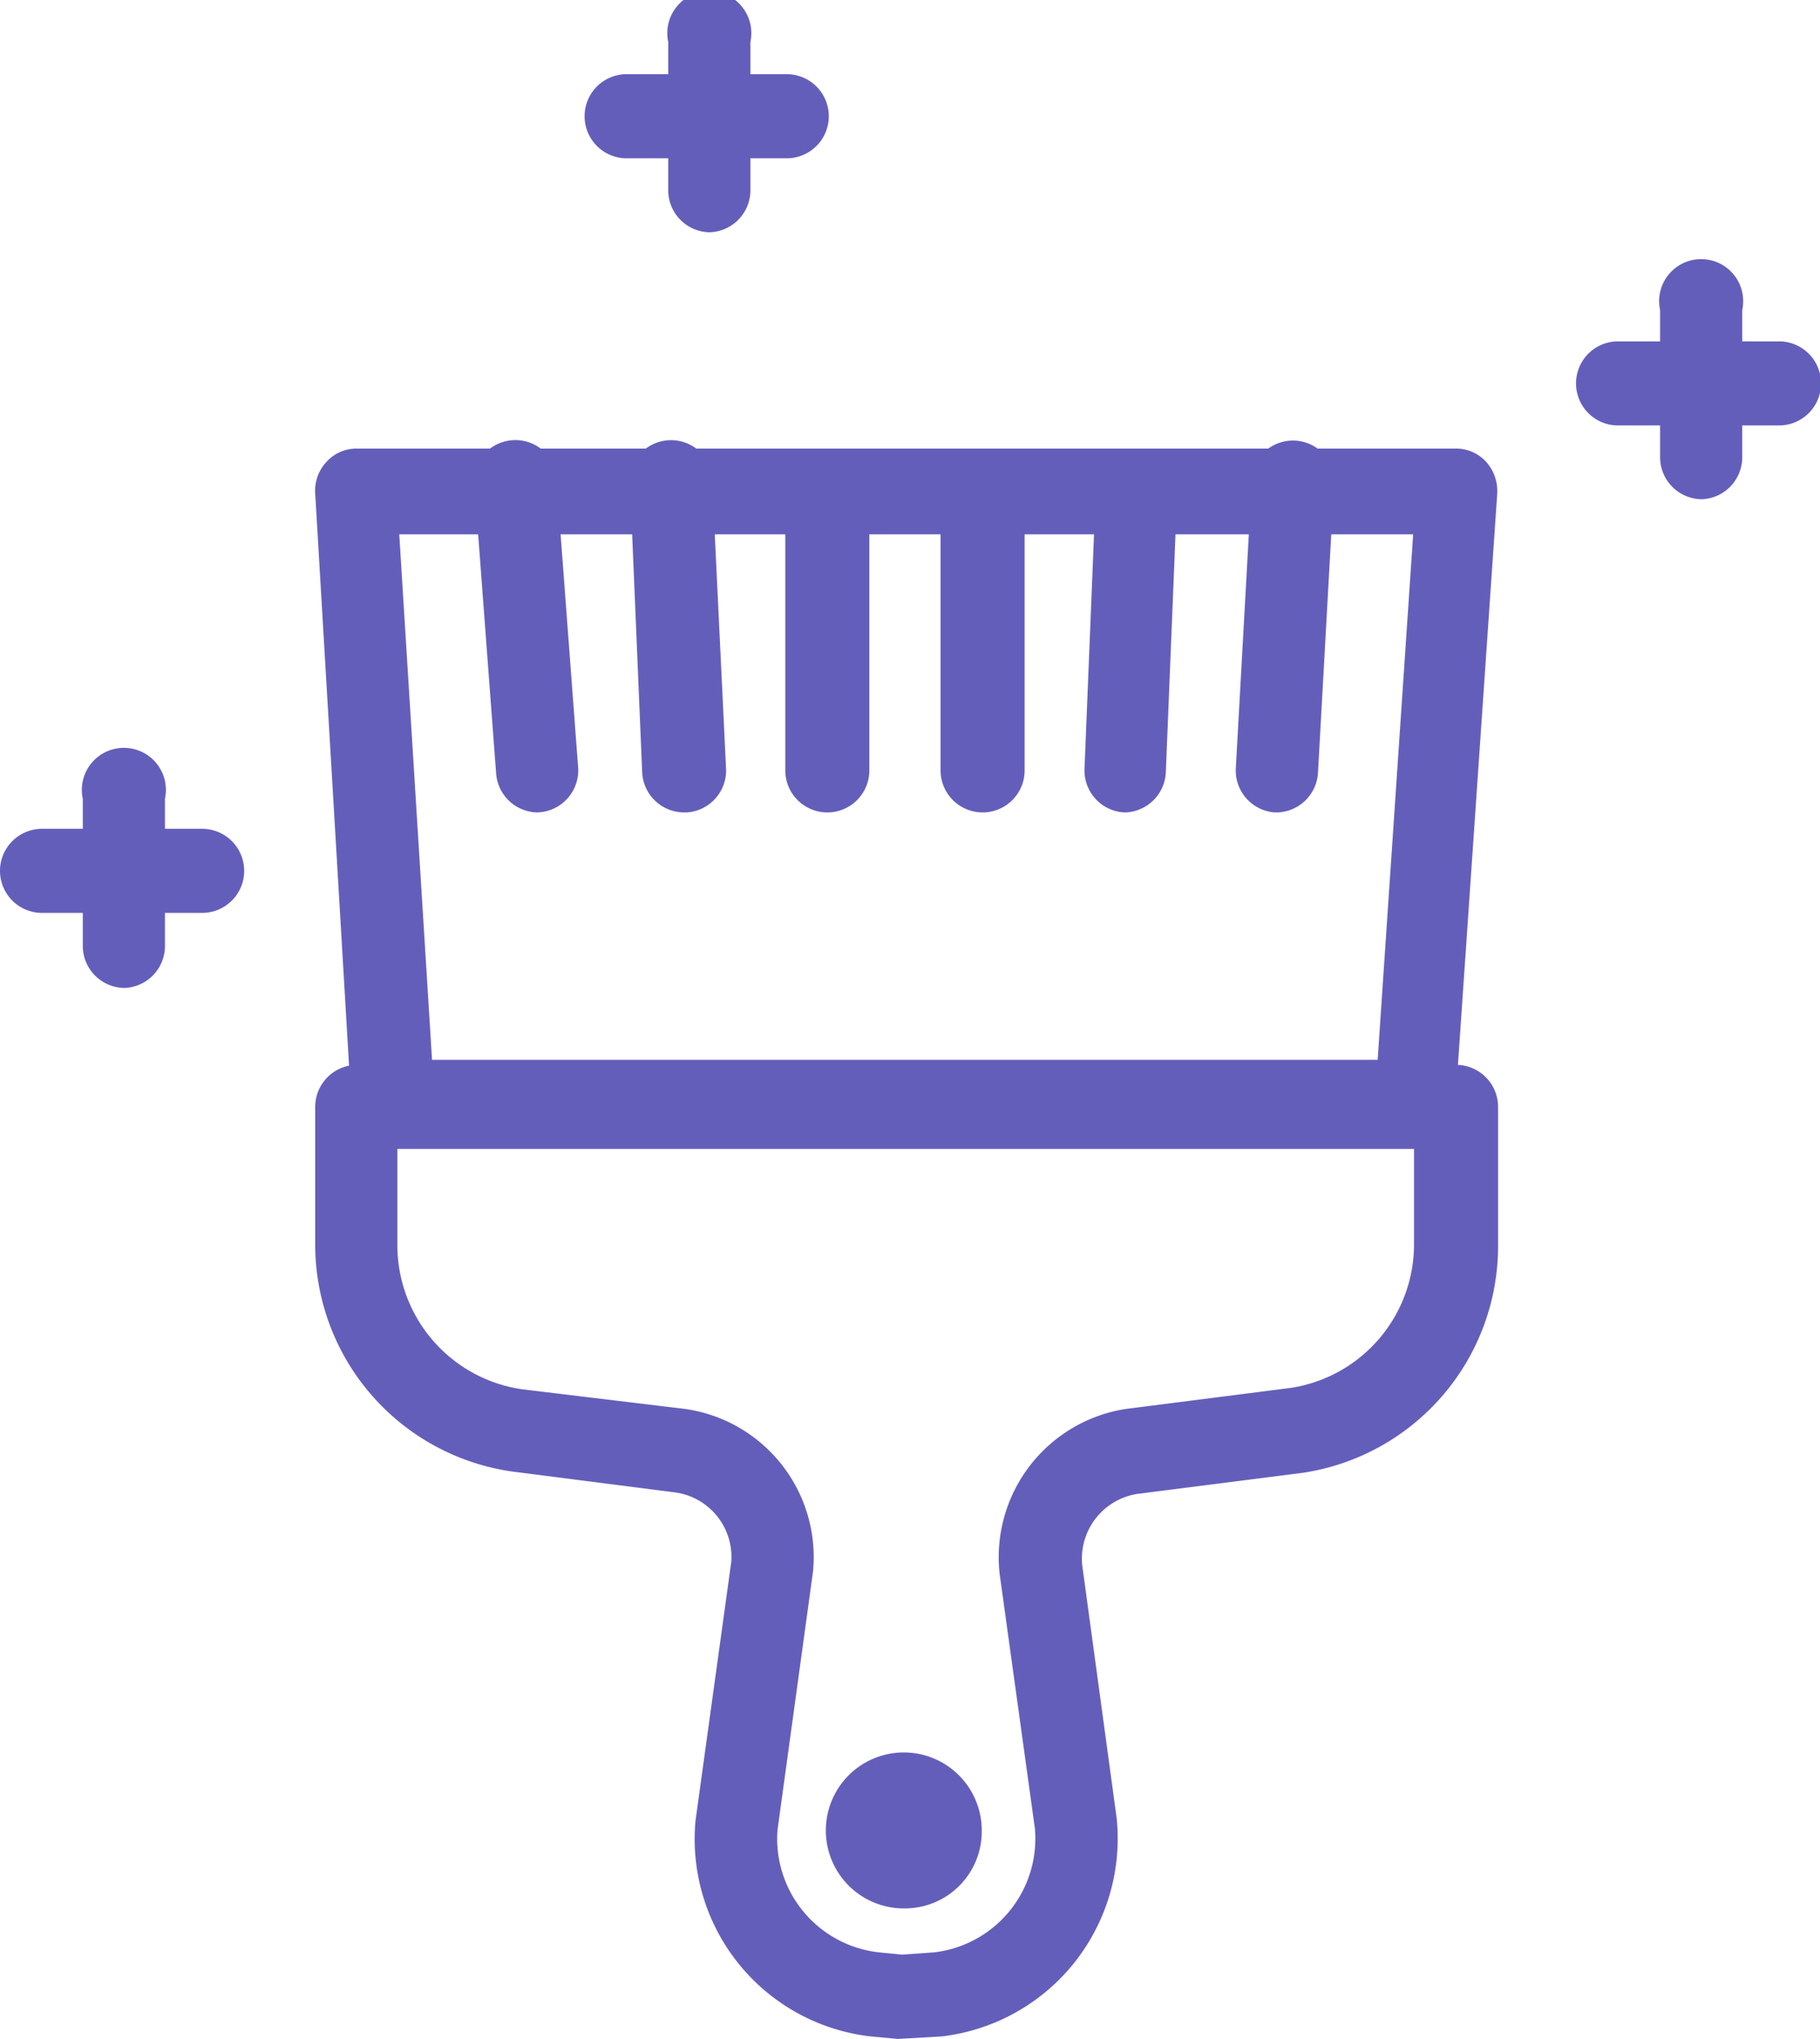 <svg xmlns="http://www.w3.org/2000/svg" viewBox="0 0 86.61 97"><defs><style>.cls-1{fill:#645ebb;}</style></defs><g id="Calque_2" data-name="Calque 2"><g id="Layer_1" data-name="Layer 1"><path class="cls-1" d="M42.73,97l-1.3-.12A9.45,9.45,0,0,1,33.1,86.6l1.7-12.3A3.1,3.1,0,0,0,32.13,71l-7.8-1A10.91,10.91,0,0,1,15,59.18V52.66a2,2,0,0,1,2-2H69.29a2,2,0,0,1,2,2v6.52a10.91,10.91,0,0,1-9.31,10.89l-7.85,1a3.12,3.12,0,0,0-2.63,3.39L53.14,86.5a9.48,9.48,0,0,1-8.32,10.38ZM18.91,54.66v4.52a6.93,6.93,0,0,0,5.91,6.91l7.79.94a7.12,7.12,0,0,1,6.08,7.73L37,87.06a5.44,5.44,0,0,0,4.82,5.82l1.12.11,1.53-.11A5.45,5.45,0,0,0,49.25,87L47.57,74.87a7.14,7.14,0,0,1,6-7.84l7.84-1a6.91,6.91,0,0,0,5.88-6.9V54.66Z"/><ellipse class="cls-1" cx="43.11" cy="87.09" rx="2.87" ry="2.95"/><path class="cls-1" d="M43.11,90.79a3.71,3.71,0,1,1,3.61-3.7A3.66,3.66,0,0,1,43.11,90.79Zm0-5.9a2.2,2.2,0,1,0,2.14,2.2A2.18,2.18,0,0,0,43.11,84.89Z"/><path class="cls-1" d="M67.34,54.42H18.72a2,2,0,0,1-2-1.88L15,23.48a2,2,0,0,1,.53-1.5A1.93,1.93,0,0,1,17,21.34H69.29a1.93,1.93,0,0,1,1.44.64,2.09,2.09,0,0,1,.52,1.51l-2,29.06A2,2,0,0,1,67.34,54.42Zm-46.78-4h45l1.69-25H19Z"/><path class="cls-1" d="M25.56,38.65a2,2,0,0,1-1.95-1.85l-1-13.29a2,2,0,1,1,3.9-.32l1,13.29a2,2,0,0,1-1.8,2.16Z"/><path class="cls-1" d="M32.56,38.65a2,2,0,0,1-2-1.91L30,23.45a2,2,0,1,1,3.91-.2l.64,13.29a2,2,0,0,1-1.86,2.11Z"/><path class="cls-1" d="M39.37,38.65a2,2,0,0,1-2-2l0-13.29a2,2,0,0,1,2-2h0a2,2,0,0,1,2,2l0,13.29a2,2,0,0,1-1.94,2Z"/><path class="cls-1" d="M46.76,38.65a2,2,0,0,1-2-2l0-13.29a2,2,0,0,1,2-2h0a2,2,0,0,1,2,2l0,13.29a2,2,0,0,1-1.95,2Z"/><path class="cls-1" d="M53.57,38.65h-.08a2,2,0,0,1-1.88-2.09l.54-13.29a1.94,1.94,0,0,1,2-1.92,2,2,0,0,1,1.87,2.09l-.54,13.28A2,2,0,0,1,53.57,38.65Z"/><path class="cls-1" d="M60.77,38.65h-.11a2,2,0,0,1-1.85-2.11l.74-13.29a2,2,0,1,1,3.91.23l-.74,13.28A2,2,0,0,1,60.77,38.65Z"/><path class="cls-1" d="M5.94,47a2,2,0,0,1-2-2v-7a2,2,0,1,1,3.91,0v7A2,2,0,0,1,5.94,47Z"/><path class="cls-1" d="M9.62,43.43H2a2,2,0,0,1,0-4H9.62a2,2,0,0,1,0,4Z"/><path class="cls-1" d="M33.75,11.05A2,2,0,0,1,31.8,9V2a2,2,0,1,1,3.91,0V9A2,2,0,0,1,33.75,11.05Z"/><path class="cls-1" d="M37.44,7.53H29.77a2,2,0,0,1-1.95-2,2,2,0,0,1,1.95-2h7.67a2,2,0,0,1,0,4Z"/><path class="cls-1" d="M81,23.75a2,2,0,0,1-2-2v-7a2,2,0,1,1,3.91,0v7A2,2,0,0,1,81,23.75Z"/><path class="cls-1" d="M84.65,20.24H77a2,2,0,0,1,0-4h7.66a2,2,0,0,1,0,4Z"/></g></g></svg>